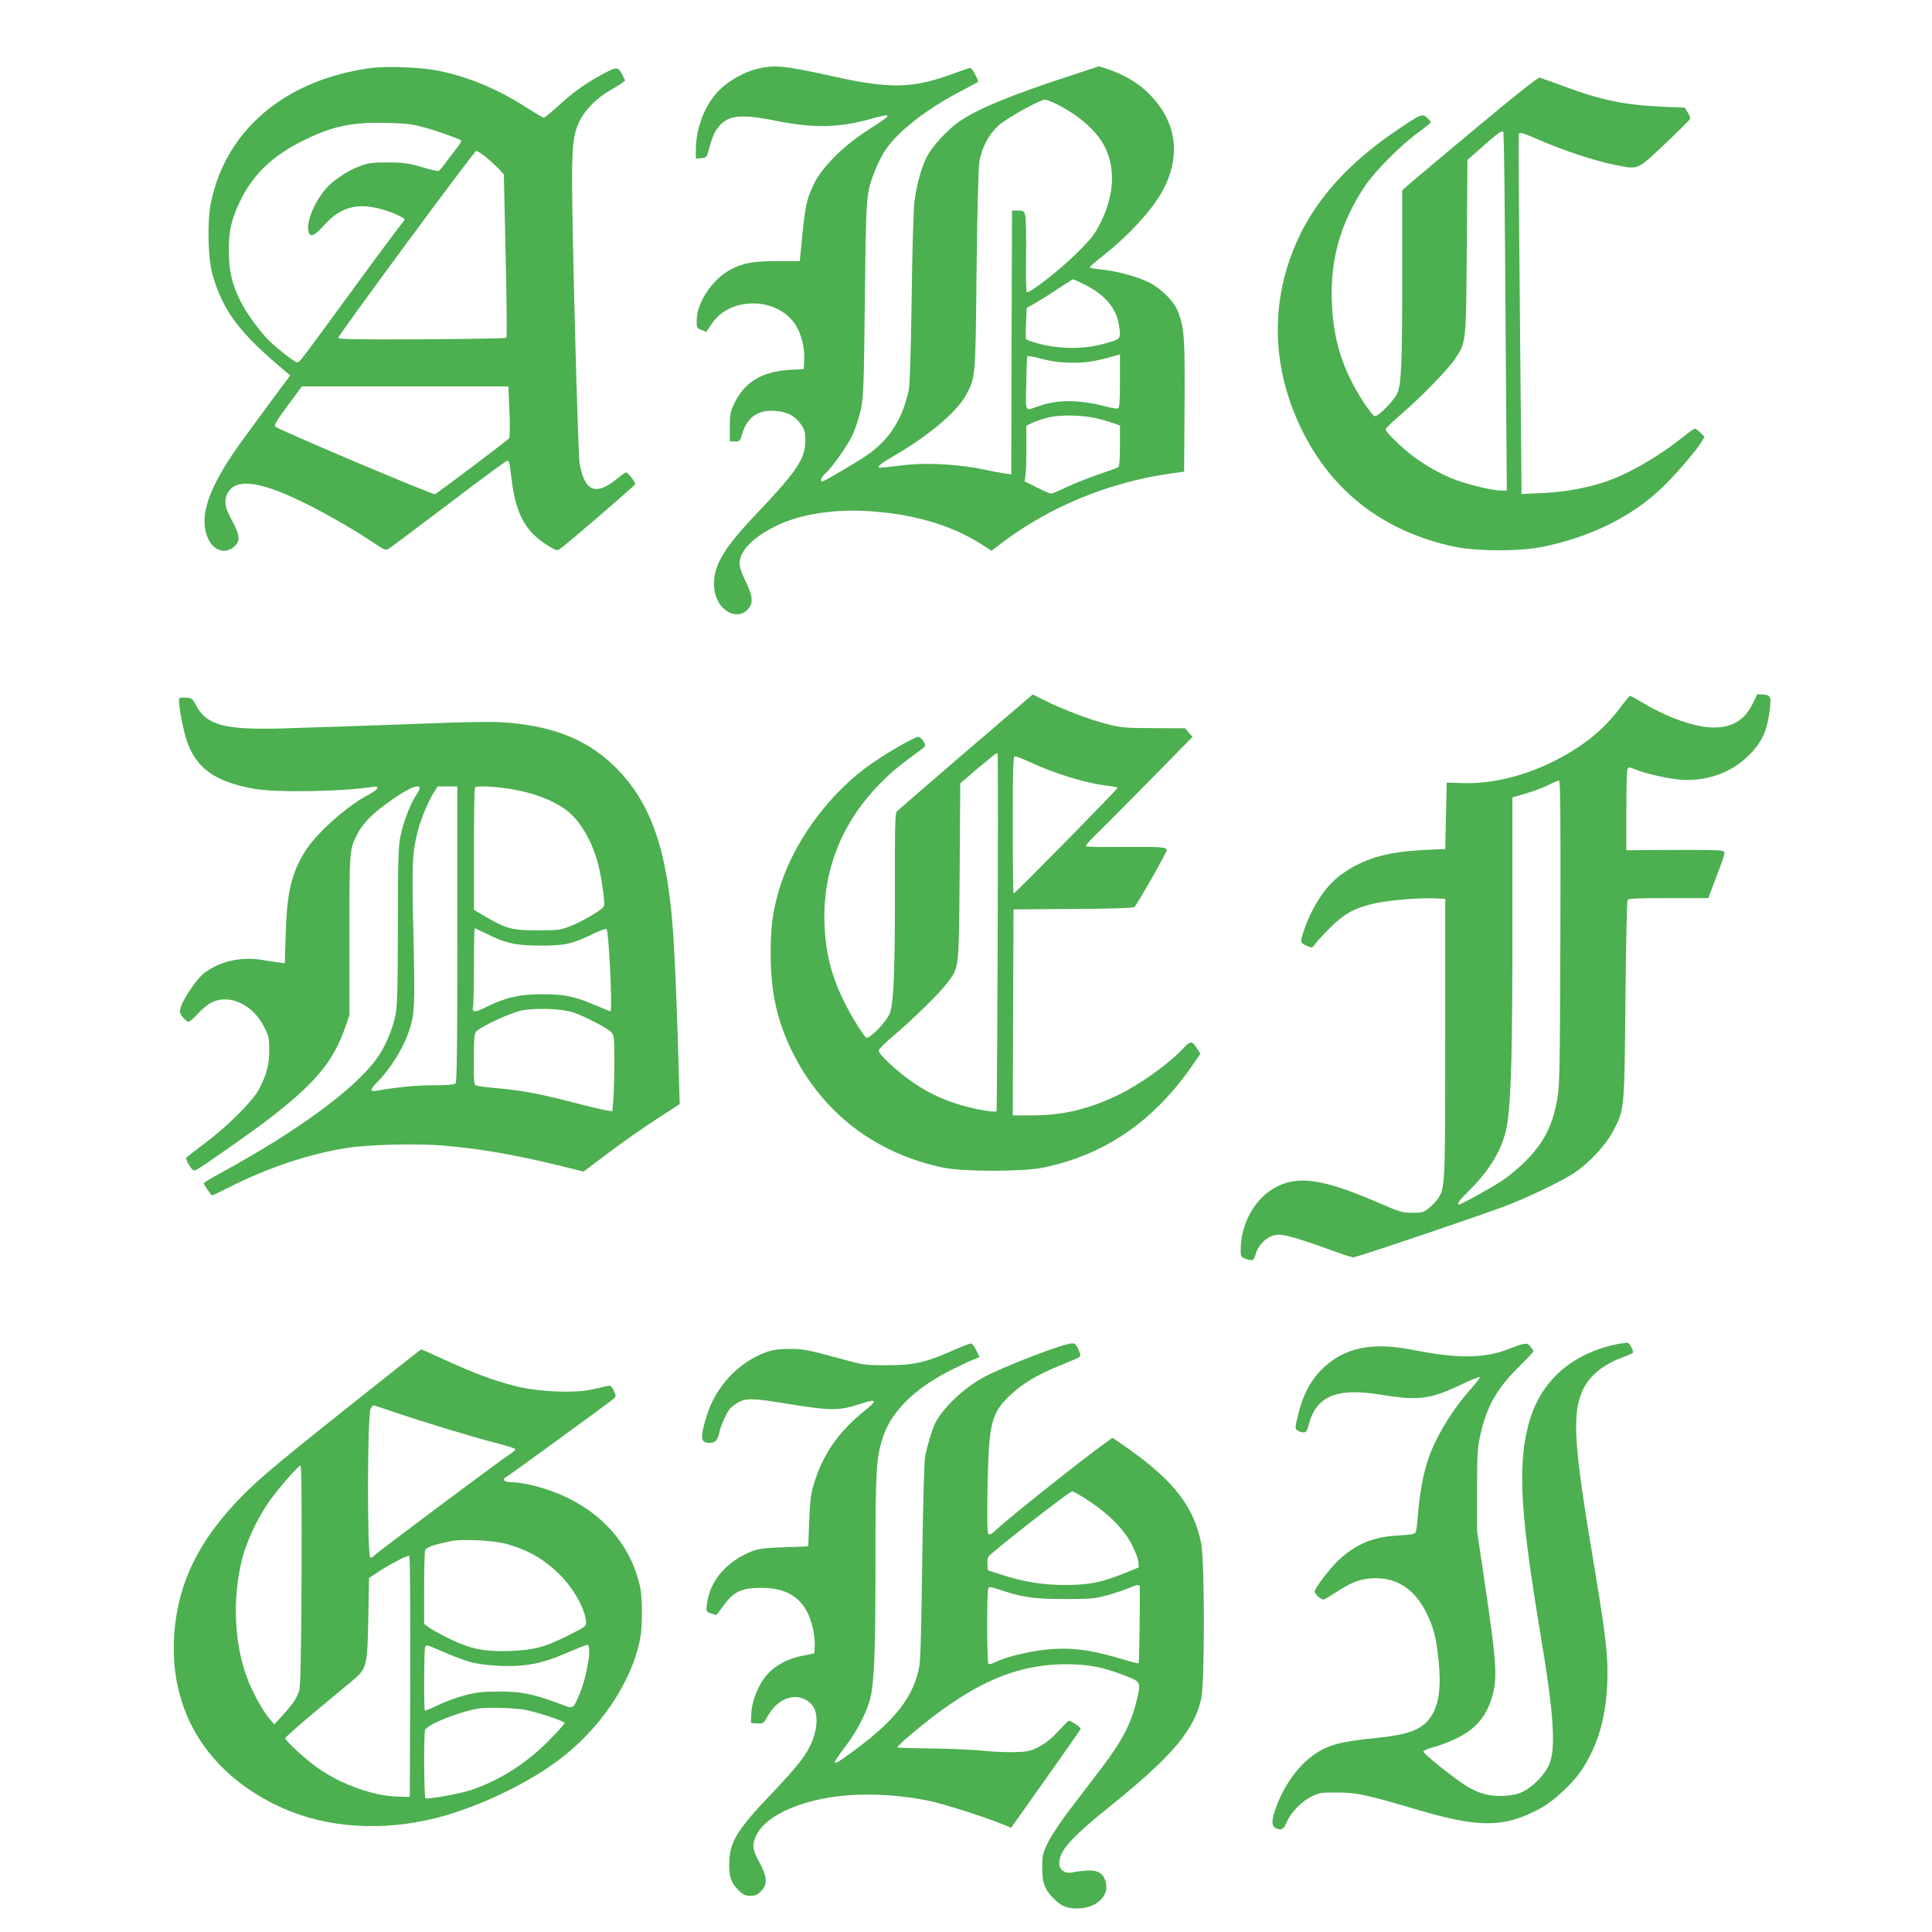 <?xml version="1.0" standalone="no"?>
<!DOCTYPE svg PUBLIC "-//W3C//DTD SVG 20010904//EN"
 "http://www.w3.org/TR/2001/REC-SVG-20010904/DTD/svg10.dtd">
<svg version="1.0" xmlns="http://www.w3.org/2000/svg"
 width="1280pt" height="1280pt" viewBox="0 0 1280 1280"
 preserveAspectRatio="xMidYMid meet">
<g transform="translate(0,1280) scale(0.1,-0.1)"
fill="#4caf50" stroke="none">
<path d="M2455 12349 c-564 -77 -957 -408 -1057 -889 -26 -125 -21 -367 9
-475 70 -247 179 -392 491 -651 l25 -21 -96 -129 c-52 -71 -150 -203 -216
-294 -234 -320 -302 -522 -227 -669 37 -72 110 -91 165 -45 44 36 41 77 -8
168 -49 88 -58 131 -38 179 35 82 131 94 297 38 163 -55 441 -202 674 -356 77
-52 82 -53 105 -38 13 8 190 141 394 295 203 155 377 283 386 285 14 4 18 -13
28 -104 27 -243 92 -366 244 -458 54 -34 60 -35 80 -21 45 31 498 421 498 429
1 13 -50 77 -61 77 -5 0 -30 -17 -56 -39 -144 -119 -220 -89 -252 100 -11 67
-50 1524 -50 1884 0 235 12 313 57 397 37 68 115 144 192 188 34 19 72 42 83
51 l20 15 -21 43 c-27 52 -36 51 -157 -16 -98 -55 -171 -108 -274 -202 -43
-39 -83 -71 -88 -71 -4 0 -55 30 -112 66 -190 123 -380 202 -579 244 -112 24
-350 34 -456 19z m355 -393 c90 -24 233 -76 246 -88 3 -4 -14 -31 -38 -60 -24
-30 -56 -73 -73 -96 -16 -23 -34 -43 -40 -45 -5 -2 -55 9 -110 26 -85 25 -118
30 -220 31 -101 0 -130 -3 -184 -22 -91 -33 -192 -101 -242 -164 -74 -93 -120
-213 -105 -272 10 -42 38 -31 104 43 121 135 250 158 454 80 43 -17 78 -36 78
-42 0 -6 -11 -22 -24 -36 -13 -15 -161 -213 -328 -442 -360 -492 -342 -469
-360 -469 -15 0 -118 79 -181 139 -58 54 -154 185 -192 262 -58 113 -79 207
-79 339 0 134 17 206 74 326 87 181 219 306 432 409 182 89 311 116 533 111
133 -3 176 -8 255 -30z m407 -195 c26 -21 64 -56 85 -77 l36 -39 12 -538 c7
-296 9 -541 5 -545 -4 -4 -256 -8 -562 -10 -457 -2 -554 0 -551 11 6 26 900
1237 913 1237 7 0 35 -17 62 -39z m158 -1685 c4 -90 3 -170 -1 -179 -7 -11
-444 -341 -492 -371 -12 -7 -1036 426 -1059 448 -9 8 11 41 83 139 l94 127
684 0 684 0 7 -164z"/>
<path d="M5016 12344 c-85 -21 -186 -77 -250 -141 -95 -94 -155 -249 -156
-396 l0 -58 36 3 c36 3 36 3 55 75 10 39 29 89 43 110 67 101 149 113 401 62
251 -50 420 -46 638 17 49 14 91 23 95 19 8 -8 0 -14 -143 -107 -149 -97 -286
-234 -338 -338 -56 -115 -63 -147 -93 -467 l-5 -53 -148 0 c-162 0 -232 -13
-313 -57 -118 -64 -219 -215 -222 -329 -1 -55 0 -58 31 -70 l32 -13 39 57
c121 178 428 175 549 -5 41 -60 65 -154 61 -235 l-3 -63 -100 -6 c-181 -12
-297 -84 -363 -228 -23 -48 -27 -70 -27 -151 l0 -95 34 0 c32 0 35 3 48 50 32
108 102 160 212 153 83 -4 136 -31 176 -87 26 -37 30 -51 30 -110 0 -121 -52
-199 -324 -486 -233 -244 -298 -365 -277 -508 19 -128 143 -201 217 -128 42
42 39 87 -11 189 -26 52 -40 95 -40 120 0 81 87 171 238 246 164 82 405 118
656 97 283 -23 525 -98 713 -220 l62 -40 64 49 c322 244 711 404 1123 463 l89
12 3 430 c3 449 -2 521 -40 622 -27 74 -110 159 -198 203 -74 37 -214 75 -317
85 -40 4 -73 10 -73 14 0 4 39 39 88 77 180 142 336 315 402 444 116 227 82
447 -95 626 -72 74 -169 131 -282 168 l-52 17 -218 -72 c-364 -119 -581 -209
-700 -289 -81 -54 -186 -167 -223 -240 -36 -72 -65 -176 -81 -290 -7 -49 -15
-320 -19 -645 -5 -347 -12 -579 -19 -610 -42 -189 -123 -319 -263 -421 -51
-38 -298 -184 -310 -184 -17 0 -7 28 18 51 48 43 146 182 181 255 19 39 43
114 55 165 19 88 21 138 28 739 8 701 8 698 68 853 16 40 45 98 65 129 84 126
271 273 503 394 60 32 111 59 113 61 8 6 -39 93 -50 93 -6 0 -54 -16 -105 -35
-273 -102 -423 -106 -809 -20 -317 70 -384 77 -499 49z m1987 -235 c151 -76
266 -180 318 -284 70 -142 60 -319 -27 -495 -42 -84 -60 -108 -163 -210 -111
-111 -316 -269 -329 -255 -4 4 -6 113 -4 243 2 130 -1 251 -6 267 -8 27 -13
30 -48 30 l-39 0 -3 -874 -2 -874 -43 6 c-23 3 -85 15 -137 26 -152 33 -363
46 -505 32 -66 -7 -137 -15 -159 -18 -60 -9 -42 14 55 70 237 136 431 299 491
413 61 114 61 110 68 824 5 417 12 679 19 720 17 96 62 180 127 239 55 49 273
170 307 171 10 0 46 -14 80 -31z m182 -1194 c145 -72 221 -168 232 -296 7 -68
7 -67 -117 -100 -121 -32 -272 -32 -402 0 -53 13 -99 29 -101 35 -2 6 -2 55 1
108 l4 97 52 30 c28 16 96 58 151 95 55 36 102 66 104 66 3 0 37 -16 76 -35z
m-85 -518 c98 -1 159 9 298 49 l22 6 0 -176 c0 -139 -3 -178 -13 -182 -8 -3
-49 4 -93 16 -170 43 -310 43 -433 -1 -94 -33 -86 -47 -82 151 2 96 5 178 7
181 1 3 45 -5 96 -19 68 -17 121 -24 198 -25z m195 -376 c39 -11 83 -25 98
-30 l27 -11 0 -134 c0 -94 -4 -137 -12 -142 -7 -4 -64 -25 -127 -46 -64 -22
-158 -59 -210 -83 -51 -25 -100 -45 -108 -45 -7 0 -50 18 -94 41 l-81 40 6 37
c3 20 6 103 6 184 l0 147 31 16 c17 9 63 25 102 36 92 25 258 20 362 -10z"/>
<path d="M9800 11969 c-212 -176 -413 -345 -447 -375 l-63 -55 0 -577 c0 -583
-6 -716 -35 -772 -27 -53 -129 -154 -148 -147 -10 3 -41 44 -71 89 -140 216
-202 410 -212 663 -12 284 56 524 214 765 68 102 233 270 355 360 48 35 87 67
87 70 0 4 -11 17 -24 29 -32 30 -41 26 -177 -65 -327 -218 -545 -453 -674
-726 -196 -416 -185 -875 32 -1300 202 -396 540 -651 993 -749 151 -33 446
-33 600 0 311 66 575 196 771 380 87 81 238 255 273 315 l19 32 -27 27 c-15
15 -31 27 -37 27 -6 0 -40 -24 -77 -54 -163 -131 -364 -247 -522 -300 -120
-40 -273 -67 -417 -73 l-133 -6 0 94 c0 52 -5 585 -11 1186 -6 601 -9 1099 -6
1107 5 12 31 4 134 -41 161 -70 361 -136 491 -163 172 -35 152 -42 342 136 91
86 166 161 168 167 1 7 -6 26 -17 43 l-19 31 -148 6 c-255 12 -406 43 -661
138 -76 28 -145 53 -153 55 -9 3 -170 -125 -400 -317z m161 -51 c5 -119 8
-388 14 -1290 l8 -1078 -39 0 c-56 1 -195 33 -295 69 -93 34 -202 94 -289 160
-73 55 -180 159 -180 175 0 8 42 49 92 92 133 113 320 304 367 375 75 113 74
95 79 741 l4 578 107 95 c103 91 130 109 132 83z"/>
<path d="M6398 7819 c-243 -210 -449 -387 -456 -394 -11 -10 -14 -102 -13
-486 1 -579 -8 -798 -37 -860 -24 -53 -134 -165 -152 -154 -19 12 -94 132
-144 232 -86 172 -124 319 -133 508 -17 364 114 692 380 956 70 70 118 109
263 215 28 21 28 23 14 50 -9 16 -25 30 -36 32 -24 3 -247 -128 -355 -210
-261 -197 -481 -508 -568 -805 -43 -147 -55 -241 -55 -423 0 -251 41 -437 139
-640 201 -412 555 -684 1010 -777 129 -26 521 -26 650 0 415 84 743 310 1002
689 l46 67 -27 41 c-30 46 -39 45 -91 -10 -99 -105 -297 -245 -448 -315 -188
-87 -354 -125 -553 -125 l-124 0 2 683 3 682 394 3 c256 1 399 6 407 13 16 13
214 361 214 376 0 21 -39 24 -282 22 -136 -2 -251 0 -254 4 -4 4 23 35 58 69
36 35 197 196 357 359 l292 297 -25 28 -24 29 -209 1 c-192 0 -216 3 -313 28
-115 29 -292 97 -412 157 l-76 38 -444 -380z m212 -21 c5 -238 -3 -2355 -8
-2360 -12 -12 -176 19 -276 53 -163 54 -301 139 -443 273 -35 32 -63 66 -62
75 0 9 45 54 101 101 131 111 303 280 357 352 76 101 74 82 79 736 l4 582 116
100 c65 54 120 99 125 100 4 0 7 -6 7 -12z m206 -44 c181 -83 380 -144 525
-160 33 -4 61 -10 64 -13 3 -6 -680 -701 -690 -701 -3 0 -5 205 -5 455 0 379
2 455 14 455 7 0 49 -16 92 -36z"/>
<path d="M11611 8136 c-52 -106 -134 -156 -256 -156 -119 0 -299 62 -465 160
-46 28 -86 50 -90 50 -4 0 -31 -32 -60 -71 -115 -155 -251 -265 -449 -364
-199 -99 -409 -149 -601 -143 l-105 3 -5 -220 -5 -220 -135 -6 c-261 -13 -413
-59 -563 -170 -97 -72 -188 -212 -241 -372 -23 -67 -21 -76 21 -93 37 -16 37
-16 57 13 10 15 56 64 100 108 90 89 152 125 272 155 88 23 306 43 414 38 l75
-3 0 -920 c0 -979 -1 -996 -48 -1066 -12 -18 -39 -46 -60 -63 -35 -28 -45 -31
-110 -31 -67 0 -84 5 -237 72 -348 149 -510 175 -657 103 -144 -71 -243 -242
-243 -420 0 -45 2 -49 31 -59 49 -17 55 -14 68 29 22 75 88 130 154 130 43 0
156 -33 333 -98 77 -29 150 -52 161 -52 24 0 892 294 1033 350 151 60 357 160
431 210 101 68 208 184 258 279 74 143 73 136 80 866 3 358 10 656 14 663 6 9
72 12 271 12 l264 0 50 133 c70 185 67 173 36 181 -15 4 -163 6 -328 5 l-301
-2 0 259 c0 143 3 267 7 277 7 16 10 16 45 2 71 -30 222 -64 310 -71 171 -12
335 47 450 162 78 77 117 155 133 267 18 119 14 131 -36 135 l-41 3 -32 -65z
m-1273 -1518 c-3 -926 -5 -1021 -22 -1108 -32 -172 -88 -280 -206 -400 -41
-42 -109 -99 -150 -127 -70 -47 -279 -163 -293 -163 -20 0 1 28 76 102 145
146 225 292 246 453 24 181 31 480 31 1289 l0 853 93 27 c50 15 117 40 147 56
30 15 61 28 68 29 10 1 12 -187 10 -1011z"/>
<path d="M1187 8173 c-9 -15 23 -198 49 -276 62 -186 186 -276 448 -323 143
-26 581 -19 778 12 58 10 49 -15 -20 -51 -146 -76 -351 -260 -425 -382 -87
-143 -116 -270 -124 -536 l-6 -199 -36 5 c-20 2 -73 10 -118 18 -141 22 -282
-11 -384 -91 -46 -37 -134 -165 -150 -220 -11 -35 -10 -41 12 -69 13 -16 30
-30 37 -30 8 -1 36 23 63 53 27 30 69 64 92 75 120 58 275 -16 349 -166 29
-59 32 -75 32 -152 0 -95 -17 -158 -67 -256 -42 -80 -206 -244 -359 -359 -65
-48 -120 -92 -124 -97 -3 -6 6 -28 20 -50 26 -38 27 -39 54 -25 38 20 360 246
462 324 323 248 442 392 521 627 l24 70 0 530 c0 567 0 566 52 668 32 63 89
125 177 190 143 107 236 152 236 114 0 -7 -11 -29 -25 -49 -38 -56 -85 -182
-103 -273 -13 -66 -16 -174 -16 -600 -1 -457 -4 -529 -19 -594 -24 -101 -67
-199 -120 -273 -143 -200 -518 -476 -1014 -748 -73 -39 -133 -75 -133 -79 0
-9 49 -81 56 -81 2 0 57 26 122 59 253 127 527 218 772 256 144 22 463 30 630
16 255 -22 473 -60 771 -132 l165 -41 165 124 c90 68 233 168 318 223 l154
100 -7 255 c-9 329 -23 685 -36 875 -39 573 -154 890 -410 1128 -169 157 -385
243 -673 268 -110 10 -230 8 -707 -10 -316 -11 -676 -24 -800 -27 -384 -11
-504 22 -573 156 -21 41 -27 45 -64 48 -23 2 -43 -1 -46 -5z m1843 -1561 c0
-747 -3 -981 -12 -990 -8 -8 -55 -12 -143 -12 -113 0 -248 -13 -377 -36 -50
-9 -49 5 3 58 88 90 170 223 208 335 39 116 41 165 30 645 -11 472 -8 535 28
678 19 78 69 199 106 258 l27 42 65 0 65 0 0 -978z m300 968 c174 -21 325 -74
423 -148 100 -75 187 -234 221 -407 20 -96 33 -204 28 -227 -4 -21 -142 -103
-231 -137 -60 -23 -79 -25 -211 -25 -166 0 -206 11 -342 90 l-78 46 0 402 c0
222 3 406 7 409 9 10 86 9 183 -3z m-112 -964 c130 -65 200 -81 362 -81 164 0
209 10 347 77 48 24 87 37 92 32 15 -17 40 -544 25 -544 -3 0 -47 18 -99 40
-138 59 -209 74 -355 73 -147 0 -243 -22 -367 -84 -80 -40 -99 -39 -88 6 2 11
5 131 5 268 0 136 2 247 5 247 3 0 36 -15 73 -34z m572 -521 c69 -21 228 -102
258 -132 21 -21 22 -29 22 -205 0 -101 -3 -214 -7 -251 l-6 -69 -36 5 c-20 2
-124 27 -231 55 -221 57 -333 78 -505 93 -66 6 -126 14 -134 18 -11 5 -13 40
-12 176 2 162 3 171 24 188 47 38 225 118 292 132 87 18 258 13 335 -10z"/>
<path d="M10711 3894 c-313 -65 -521 -260 -590 -554 -65 -271 -46 -580 84
-1360 91 -544 105 -767 57 -875 -29 -63 -102 -139 -167 -173 -38 -19 -70 -26
-131 -30 -98 -5 -179 18 -264 75 -89 59 -270 205 -270 218 0 7 30 20 68 30 37
9 103 34 148 56 122 58 192 135 233 256 44 133 40 222 -41 768 l-52 350 0 270
c0 239 2 281 21 365 43 193 108 308 259 458 52 51 94 96 94 100 -1 4 -10 18
-21 31 -23 28 -31 27 -162 -23 -147 -56 -335 -56 -608 -1 -280 57 -467 18
-614 -130 -74 -74 -126 -174 -155 -300 -21 -85 -21 -90 -4 -102 10 -7 28 -13
40 -13 17 0 24 9 33 46 49 194 184 252 477 204 252 -41 326 -32 533 66 63 30
119 53 124 51 6 -2 -18 -34 -51 -71 -131 -144 -248 -339 -296 -492 -31 -100
-53 -227 -62 -354 -4 -52 -10 -102 -15 -111 -6 -13 -31 -17 -116 -22 -164 -8
-281 -57 -397 -166 -59 -56 -156 -184 -156 -206 0 -18 48 -58 63 -52 7 3 48
28 90 55 100 65 162 86 257 86 145 -1 260 -82 334 -237 47 -97 64 -169 78
-320 15 -157 3 -262 -39 -339 -55 -102 -145 -140 -381 -163 -246 -25 -329 -49
-429 -127 -97 -75 -185 -205 -233 -344 -26 -73 -26 -110 -1 -124 38 -20 55
-12 75 35 26 65 97 139 164 172 53 26 65 28 177 27 129 -1 179 -12 540 -118
403 -119 572 -115 812 20 79 44 201 158 255 237 122 179 178 387 178 657 0
144 -19 291 -94 740 -130 774 -142 971 -70 1130 44 96 137 172 272 220 34 13
62 26 62 31 0 16 -23 58 -34 62 -6 2 -40 -2 -75 -9z"/>
<path d="M6305 3849 c-177 -77 -253 -94 -430 -94 -150 0 -150 0 -350 55 -179
48 -210 54 -295 53 -70 0 -110 -6 -153 -21 -183 -66 -332 -225 -393 -416 -48
-152 -44 -185 18 -186 35 0 54 20 63 67 3 21 20 66 37 101 23 50 40 70 76 93
58 37 100 37 299 5 335 -55 375 -55 530 -5 101 33 108 22 28 -42 -182 -146
-286 -296 -346 -501 -17 -56 -23 -112 -28 -238 l-6 -165 -160 -6 c-129 -4
-170 -10 -212 -26 -171 -68 -282 -198 -300 -354 -5 -45 -5 -46 27 -58 18 -6
34 -11 35 -11 2 0 22 26 45 58 72 99 122 122 257 122 189 0 298 -86 338 -266
9 -39 15 -92 13 -119 l-3 -49 -84 -17 c-133 -29 -225 -94 -278 -196 -36 -70
-54 -132 -56 -198 l-2 -50 41 -3 c41 -3 42 -2 73 52 70 126 204 161 286 76 50
-52 46 -171 -11 -283 -35 -71 -95 -145 -249 -307 -229 -241 -276 -316 -283
-449 -5 -94 9 -142 59 -192 33 -33 46 -39 80 -39 31 0 47 6 70 29 46 46 43 98
-12 197 -44 80 -47 110 -20 171 28 61 93 118 185 163 239 117 594 143 961 69
93 -19 371 -107 492 -157 l52 -21 230 324 c127 179 231 328 231 332 0 9 -65
53 -78 53 -4 0 -35 -31 -69 -68 -40 -45 -82 -79 -124 -102 -56 -30 -75 -35
-155 -38 -51 -2 -145 1 -210 8 -66 7 -222 14 -347 16 -126 1 -231 4 -233 7 -2
2 35 38 83 79 398 338 692 472 1038 472 146 0 244 -19 395 -78 102 -40 101
-39 66 -181 -36 -141 -97 -256 -223 -422 -59 -78 -156 -204 -215 -282 -59 -77
-124 -175 -145 -218 -35 -73 -38 -84 -38 -168 0 -100 17 -145 76 -204 48 -49
87 -65 154 -65 142 -1 233 102 180 203 -26 51 -79 60 -215 35 -48 -8 -84 20
-82 64 2 84 80 169 357 392 390 315 535 486 583 693 24 104 24 910 0 1032 -48
240 -176 408 -474 621 -54 38 -104 73 -111 77 -12 8 -676 -516 -770 -606 -32
-31 -46 -38 -54 -30 -9 9 -10 94 -6 315 8 426 24 488 158 612 80 74 180 133
331 193 62 25 117 49 122 54 6 5 2 25 -9 49 -13 30 -24 40 -41 40 -57 0 -465
-157 -593 -228 -131 -73 -263 -199 -316 -302 -17 -33 -53 -151 -66 -220 -6
-33 -14 -313 -19 -690 -5 -407 -11 -658 -19 -698 -36 -196 -150 -347 -403
-538 -186 -139 -196 -139 -85 8 75 99 140 225 162 313 27 110 35 296 35 890 0
637 5 715 54 855 56 162 207 310 437 428 52 26 118 58 147 70 l52 21 -22 45
c-13 27 -28 46 -37 45 -9 -1 -65 -23 -126 -50z m917 -998 c132 -88 231 -191
280 -291 21 -41 39 -90 40 -109 l3 -35 -105 -43 c-142 -57 -227 -74 -385 -74
-145 0 -271 20 -420 68 l-90 29 -3 37 c-2 20 1 44 6 53 14 25 535 432 554 433
9 1 64 -30 120 -68z m329 -563 c3 -47 -3 -504 -7 -507 -2 -3 -39 6 -82 19
-233 71 -365 88 -532 71 -116 -12 -274 -51 -333 -82 -21 -10 -43 -17 -48 -14
-11 7 -12 485 -1 503 7 10 20 8 63 -6 157 -54 235 -66 439 -66 180 0 202 2
290 26 52 15 115 36 140 47 53 23 70 25 71 9z"/>
<path d="M2324 3492 c-521 -415 -626 -504 -755 -640 -234 -248 -362 -493 -403
-773 -79 -536 157 -984 647 -1230 292 -148 652 -186 1015 -108 280 60 627 217
862 390 282 207 495 521 551 812 16 83 16 268 0 342 -71 330 -328 576 -700
671 -51 13 -118 24 -147 24 -59 0 -74 19 -31 41 23 13 682 493 706 515 13 12
13 18 -2 50 -16 32 -21 36 -45 31 -15 -4 -61 -14 -102 -23 -121 -26 -361 -15
-510 24 -143 37 -267 83 -462 172 -84 39 -155 70 -158 70 -3 -1 -212 -166
-466 -368z m286 -47 c207 -70 510 -162 660 -201 74 -19 139 -39 143 -43 5 -5
-9 -19 -30 -32 -54 -33 -899 -664 -907 -678 -4 -6 -14 -11 -22 -11 -22 0 -21
955 2 988 8 12 16 22 17 22 2 0 63 -20 137 -45z m-612 -1082 c-3 -567 -7 -737
-17 -768 -16 -49 -42 -86 -110 -161 l-53 -58 -28 31 c-39 43 -106 160 -141
246 -97 235 -114 546 -44 822 31 122 112 289 194 399 73 97 179 216 192 216 6
0 9 -257 7 -727z m1359 208 c145 -42 244 -99 346 -198 94 -92 173 -230 179
-315 3 -33 2 -33 -119 -94 -153 -77 -224 -96 -384 -102 -171 -6 -259 12 -404
82 -60 30 -122 64 -137 76 l-28 21 0 232 c0 128 3 242 6 254 6 21 52 38 174
63 75 15 285 4 367 -19z m-639 -882 l-3 -794 -80 2 c-162 4 -378 82 -533 192
-82 59 -212 178 -212 195 0 6 89 85 198 176 108 90 220 183 249 207 93 78 97
95 103 408 l5 270 55 37 c87 57 204 118 212 110 5 -5 7 -366 6 -803z m401 99
c48 -13 122 -22 201 -25 164 -6 275 16 437 87 65 28 125 52 133 53 35 4 -1
-218 -56 -340 -38 -88 -34 -86 -127 -51 -173 65 -250 81 -397 81 -115 0 -150
-4 -235 -26 -55 -15 -134 -44 -177 -66 -43 -21 -80 -36 -83 -33 -7 7 -6 391 1
418 5 20 10 19 116 -28 61 -27 145 -59 187 -70z m371 -318 c104 -24 250 -74
250 -85 0 -7 -46 -59 -103 -116 -148 -151 -324 -263 -515 -328 -69 -24 -290
-64 -303 -55 -10 6 -12 416 -3 451 10 35 211 118 351 143 58 11 260 4 323 -10z"/>
</g>
</svg>
